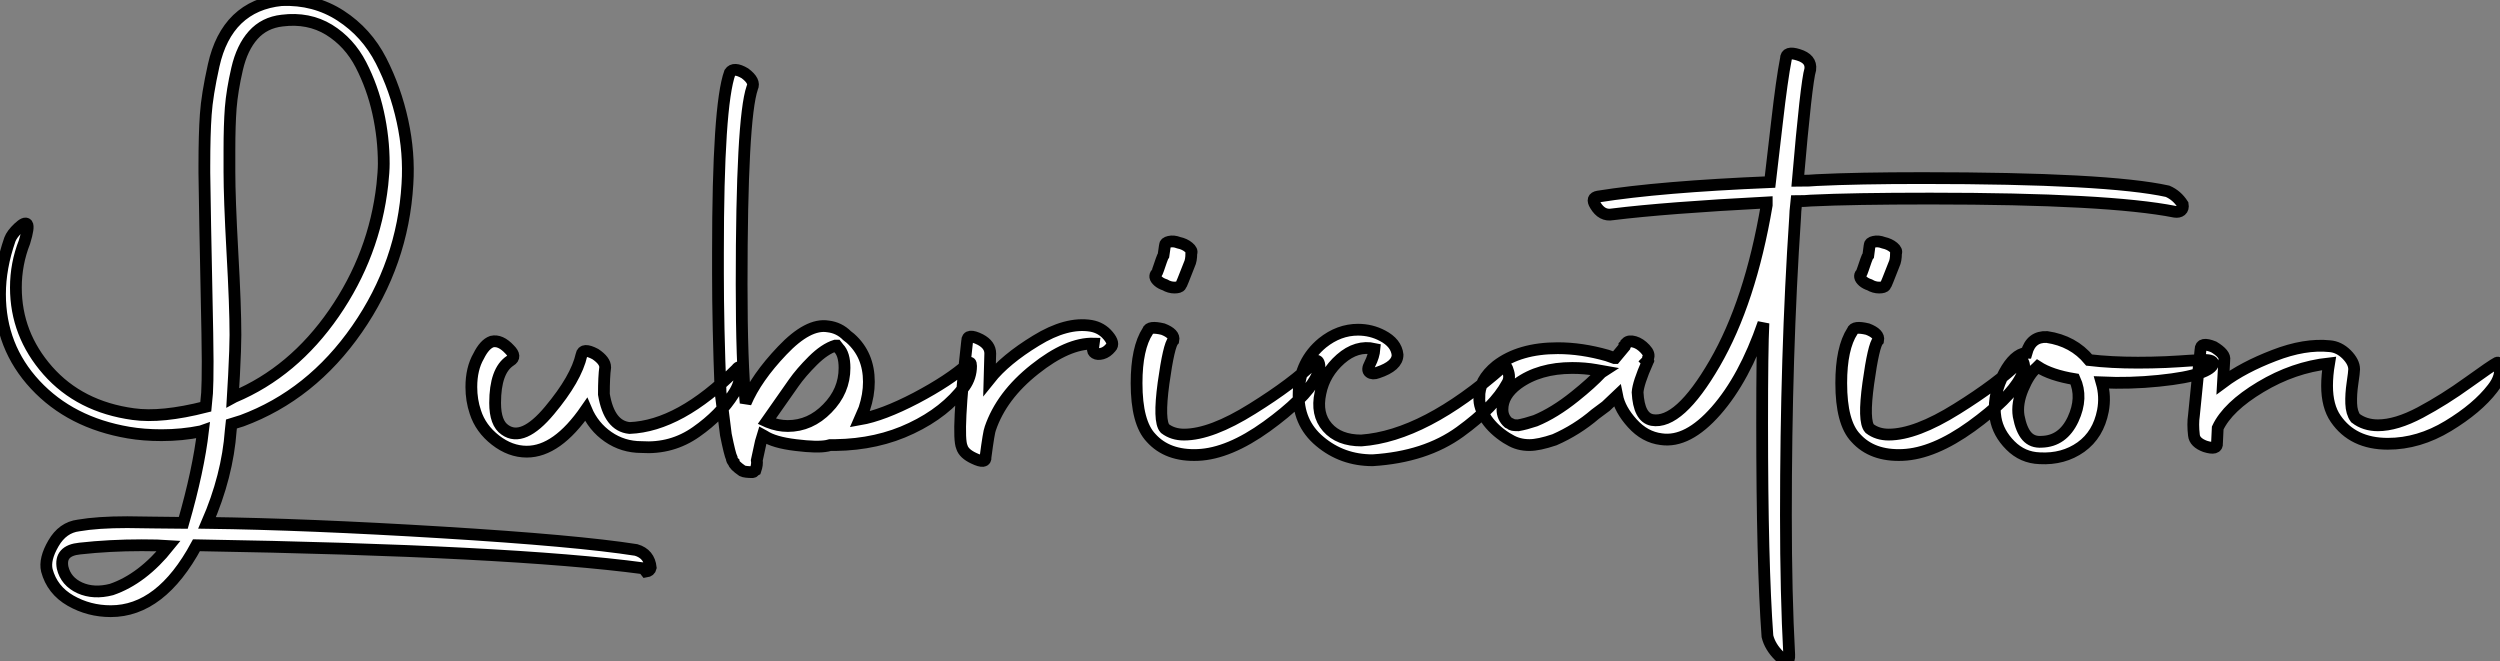 <?xml version="1.0" standalone="no"?>
<svg xmlns="http://www.w3.org/2000/svg" viewBox="0.78 -39.658 212.37 56.152"><rect x="0.78" y="-39.658" width="212.37" height="56.152" fill="#808080" stroke="none"/><path d="M54.82 7.06L54.82 7.06Q55.94 7.39 56.06 8.57L56.06 8.57Q56 8.85 55.66 8.90L55.66 8.90L55.44 8.62Q44.13 7.11 17.47 6.66L17.47 6.66Q14.45 12.26 10.19 12.26L10.19 12.26Q8.34 12.26 6.78 11.37Q5.21 10.47 4.76 8.79L4.76 8.79Q4.54 7.84 5.32 6.50Q6.10 5.15 7.45 4.98L7.45 4.98Q9.07 4.70 11.59 4.70L11.59 4.70Q12.21 4.70 13.78 4.73Q15.34 4.76 16.35 4.76L16.35 4.76Q17.64 0.28 18.03-3.08L18.03-3.08L17.86-3.02Q16.24-2.69 14.50-2.69L14.50-2.69Q12.99-2.69 11.70-2.91L11.70-2.91Q6.78-3.75 3.78-6.97Q0.78-10.19 0.78-14.67L0.78-14.67Q0.78-16.91 1.62-19.32L1.62-19.32Q1.79-19.77 2.35-20.30Q2.91-20.83 3.08-20.61Q3.25-20.38 2.86-19.10L2.86-19.10Q2.13-17.25 2.13-15.23L2.13-15.23Q2.13-11.26 4.84-8.18Q7.56-5.10 12.10-4.48L12.10-4.48Q14.50-4.14 18.26-5.10L18.26-5.10L18.37-6.27Q18.42-7.11 18.42-8.96L18.42-8.96Q18.42-10.42 18.31-15.54Q18.20-20.66 18.14-24.98L18.14-24.98Q18.14-25.14 18.14-25.54L18.14-25.54Q18.14-28.28 18.26-29.93Q18.37-31.58 18.93-34.10Q19.49-36.62 20.94-38.02Q22.40-39.42 24.70-39.65L24.70-39.65Q27.50-39.76 29.71-38.33Q31.92-36.90 33.15-34.50Q34.38-32.09 34.97-29.37Q35.56-26.66 35.39-24.02L35.39-24.02Q35-17.30 31.11-11.70Q27.22-6.10 21.34-3.92L21.34-3.92L20.44-3.64L20.38-3.08Q20.10 0.78 18.37 4.76L18.37 4.76Q26.82 4.87 38.30 5.57Q49.78 6.27 54.82 7.06ZM20.55-5.88L20.66-5.94Q25.70-8.06 29.15-13.05Q32.59-18.03 33.26-23.97L33.26-23.97Q33.38-25.09 33.38-25.76L33.38-25.76Q33.38-27.94 32.90-30.10Q32.42-32.26 31.44-34.16Q30.46-36.06 28.73-37.13Q26.99-38.19 24.75-37.91L24.75-37.91Q23.24-37.74 22.29-36.68Q21.34-35.62 20.92-33.80Q20.50-31.98 20.38-30.49Q20.27-29.01 20.27-26.94L20.27-26.94L20.27-25.03Q20.27-22.85 20.52-18.26Q20.78-13.66 20.78-11.20L20.78-11.20Q20.78-10.14 20.66-7.78L20.66-7.78L20.55-5.88ZM10.25 10.42L10.25 10.42Q12.88 9.52 15.12 6.72L15.12 6.72Q14.28 6.66 12.82 6.66L12.82 6.66Q10.08 6.66 7.56 6.94L7.56 6.94Q5.82 7.11 6.10 8.57L6.10 8.57Q6.38 9.74 7.56 10.28Q8.74 10.81 10.25 10.42ZM45.53-1.29L45.53-1.29Q44.13-1.29 42.87-2.27Q41.61-3.25 41.16-4.65L41.16-4.65Q40.82-5.66 40.82-6.78L40.82-6.78Q40.82-8.34 41.44-9.41L41.44-9.41Q41.94-10.42 42.56-10.64L42.56-10.64Q43.29-10.81 44.07-9.97L44.07-9.97Q44.69-9.35 44.13-9.02L44.13-9.02Q42.84-8.18 42.84-5.43L42.84-5.43Q42.84-3.70 43.68-3.14L43.68-3.14Q45.19-2.07 47.46-4.79Q49.73-7.50 50.18-9.52L50.18-9.52Q50.29-10.14 51.35-9.58L51.35-9.58Q52.19-9.02 52.19-8.46L52.19-8.46Q52.08-7.67 52.08-6.16L52.08-6.16Q52.53-3.47 54.26-3.30L54.26-3.30Q58.52-3.47 63.34-8.29L63.34-8.29Q63.67-8.74 63.67-8.01L63.67-8.01Q63.67-7.06 63.11-6.22L63.11-6.22Q61.99-4.42 59.92-2.97Q57.85-1.51 55.27-1.68L55.27-1.68Q53.70-1.68 52.44-2.55Q51.18-3.42 50.57-4.87L50.57-4.87Q48.10-1.29 45.53-1.29ZM63.84 0.34L63.84 0.34Q63.11-0.17 63.11-0.39L63.11-0.39Q62.94-0.56 62.94-0.73L62.94-0.73Q62.78-1.06 62.44-2.74L62.44-2.74L61.99-6.33Q61.77-12.04 61.77-16.41L61.77-16.41L61.77-18.20Q61.77-30.69 62.78-33.49L62.78-33.49Q63.11-33.99 64.06-33.43L64.06-33.43Q64.96-32.76 64.68-32.20L64.68-32.20Q63.78-29.57 63.78-15.51L63.78-15.51Q63.78-8.85 64.12-5.43L64.12-5.43Q65.02-7.56 67.23-9.88Q69.44-12.21 71.12-11.93L71.12-11.93Q72.07-11.82 72.74-11.14L72.74-11.14L73.02-10.92Q74.59-9.52 74.59-7.22L74.59-7.22Q74.59-6.10 74.20-4.93L74.20-4.93L73.81-4.03Q75.77-4.37 78.60-5.85Q81.42-7.34 82.99-8.74L82.99-8.74Q83.27-9.02 83.27-8.57L83.27-8.57Q83.27-7.62 82.71-6.83L82.71-6.83Q81.09-4.65 78.20-3.28Q75.32-1.90 71.74-1.85L71.74-1.85L71.29-1.85L71.06-1.79Q70.22-1.62 68.38-1.85Q66.53-2.07 65.69-2.63L65.69-2.63L65.58-2.69L65.41-2.13L65.07-0.56Q65.13-0.22 64.96 0.28L64.96 0.28L64.85 0.34Q64.79 0.45 64.74 0.45L64.74 0.45Q64.06 0.45 63.84 0.34ZM65.91-3.86L66.02-3.81Q66.86-3.47 67.70-3.47L67.70-3.47Q69.61-3.47 71.06-4.96Q72.52-6.44 72.52-8.40L72.52-8.40Q72.52-9.58 72.02-10.08L72.02-10.08L71.85-10.30L71.74-10.30Q70.84-10.02 69.83-9.02Q68.82-8.01 68.21-7.14Q67.59-6.27 65.91-3.86L65.91-3.86ZM82.49-1.68L82.49-1.68Q82.04-2.69 82.94-10.70L82.94-10.70Q82.94-11.37 84.06-10.81L84.06-10.81Q84.90-10.36 84.90-9.63L84.90-9.63L84.84-7.45Q86.18-9.13 88.79-10.72Q91.39-12.32 93.46-11.98L93.46-11.98Q94.36-11.82 94.92-11.14Q95.48-10.47 95.14-10.14L95.14-10.14Q94.81-9.74 94.42-9.63Q94.02-9.52 93.80-9.66Q93.58-9.80 93.63-10.02L93.63-10.02L93.69-10.47Q91.50-10.53 88.68-8.29Q85.85-6.05 84.90-3.25L84.90-3.25Q84.78-2.97 84.50-0.84L84.50-0.84Q84.56-0.22 83.50-0.73L83.50-0.73Q82.66-1.12 82.49-1.68ZM98.56-2.46L98.56-2.46Q97.33-3.75 97.33-7.11L97.33-7.11Q97.33-10.08 98.28-11.54L98.28-11.54Q98.39-11.98 99.57-11.70L99.57-11.70Q100.58-11.31 100.46-10.75L100.46-10.75Q100.07-10.36 99.62-7.11Q99.18-3.86 99.74-3.25L99.74-3.25Q100.41-2.74 101.36-2.74L101.36-2.74Q103.66-2.74 107.16-4.93Q110.66-7.11 112.45-8.90L112.45-8.90Q112.73-9.18 112.84-8.74L112.84-8.74Q112.95-8.29 112.56-7.56L112.56-7.56Q111.61-5.77 108.39-3.44Q105.17-1.12 102.54-1.01L102.54-1.01Q99.96-0.90 98.56-2.46ZM99.74-15.46L99.74-15.46Q99.40-15.57 99.18-15.76Q98.95-15.96 98.92-16.13Q98.90-16.30 99.01-16.41L99.01-16.41Q99.06-16.46 99.18-16.80Q99.29-17.14 99.43-17.53Q99.57-17.92 99.62-17.98L99.62-17.98L99.74-18.82Q99.74-19.04 100.10-19.12Q100.46-19.21 100.91-19.04L100.91-19.04Q101.42-18.93 101.75-18.65Q102.09-18.37 101.98-18.14L101.98-18.14Q101.98-17.53 101.81-17.19L101.81-17.19Q101.14-15.46 101.08-15.40L101.08-15.40Q100.97-15.23 100.55-15.23Q100.13-15.23 99.74-15.46ZM112.95-6.27L112.95-6.27Q112.56-4.48 113.54-3.36Q114.52-2.24 116.42-2.24L116.42-2.24Q121.80-2.63 128.46-8.51L128.46-8.51Q128.74-8.74 128.91-8.06L128.91-8.06Q129.08-7.50 128.80-7.06L128.80-7.06Q127.74-5.10 124.80-2.97Q121.86-0.84 117.38-0.56L117.38-0.56Q114.80-0.56 112.90-2.16Q110.99-3.75 111.10-6.38L111.10-6.38Q111.22-8.96 113.12-10.53L113.12-10.53Q114.52-11.65 116.14-11.65L116.14-11.65Q117.26-11.65 118.22-11.14L118.22-11.14Q119.39-10.53 119.50-9.52L119.50-9.52Q119.50-8.57 117.82-8.01L117.82-8.01Q117.38-7.84 117.12-8.04Q116.87-8.23 117.15-8.74L117.15-8.74Q117.49-9.41 117.54-10.02L117.54-10.02Q116.03-10.36 114.66-9.16Q113.29-7.95 112.95-6.27ZM155.12-24.36L155.12-24.36Q158.59-24.53 164.08-24.53L164.08-24.53Q179.82-24.53 184.91-23.41L184.91-23.41Q185.70-23.07 186.20-22.29L186.20-22.29Q186.26-21.95 186.06-21.78Q185.86-21.62 185.53-21.67L185.53-21.67Q179.87-22.79 164.75-22.79L164.75-22.79Q158.14-22.79 154.62-22.62L154.62-22.62Q154.17-22.57 153.38-22.57L153.38-22.57Q153.27-21.56 153.27-21.17L153.27-21.17Q152.49-9.63 152.49 4.14L152.49 4.14Q152.49 10.81 152.77 15.96L152.77 15.96Q152.82 16.97 151.93 16.07L151.93 16.07Q151.14 15.29 150.92 14.39L150.92 14.39Q150.47 8.23 150.47-3.70L150.47-3.70Q150.47-10.02 150.58-12.21L150.58-12.21Q148.96-7.50 146.55-4.76Q144.14-2.02 141.90-2.35L141.90-2.35Q140.50-2.52 139.44-3.70Q138.38-4.87 138.15-6.05L138.15-6.05L137.20-5.15L136.30-4.48Q134.74-3.14 132.83-2.30L132.83-2.30Q131.49-1.85 130.70-1.85L130.70-1.85Q129.75-1.85 129.02-2.30L129.02-2.30L128.74-2.46Q127.68-3.14 127.06-4.03L127.06-4.03Q126.39-5.10 126.45-5.88L126.45-5.88Q126.39-7.34 127.90-8.57L127.90-8.57Q129.86-10.08 133.11-10.08L133.11-10.08Q135.13-10.08 137.31-9.46L137.31-9.46L137.93-9.24L137.98-9.24L138.77-10.19L138.77-10.30Q138.94-10.47 138.94-10.47L138.94-10.47L138.94-10.53Q139.16-10.75 139.64-10.61Q140.11-10.47 140.53-10.02Q140.95-9.58 140.78-9.24L140.78-9.24L140.78-9.07L140.67-8.96L140.73-8.90Q139.94-7.11 139.89-6.33L139.89-6.33Q140.00-4.20 141.12-3.98L141.12-3.98Q143.42-3.58 146.44-8.79Q149.46-14 150.86-22.23L150.86-22.23L150.86-22.46Q142.30-22.01 137.76-21.45L137.76-21.45Q136.86-21.28 136.30-22.23L136.30-22.23Q135.91-22.85 136.53-22.96L136.53-22.96Q141.79-23.80 151.14-24.19L151.14-24.19Q151.31-25.59 151.73-29.26Q152.15-32.93 152.49-34.66L152.49-34.66Q152.49-35.34 153.55-35L153.55-35Q154.67-34.66 154.56-33.77L154.56-33.77Q154.22-32.65 153.50-24.30L153.50-24.30Q154.56-24.30 155.12-24.36ZM129.75-3.53L129.75-3.53Q130.37-3.64 131.21-3.92L131.21-3.92Q132.83-4.59 134.57-5.99L134.57-5.99Q135.97-7.11 136.81-8.01L136.81-8.01L136.98-8.12L136.36-8.23Q135.41-8.40 134.34-8.40L134.34-8.40Q131.54-8.40 129.70-7.06L129.70-7.06Q128.41-6.10 128.41-4.87L128.41-4.87Q128.41-4.20 128.91-3.75L128.91-3.75L129.14-3.64Q129.14-3.53 129.75-3.53ZM158.42-2.46L158.42-2.46Q157.19-3.75 157.19-7.11L157.19-7.11Q157.19-10.08 158.14-11.54L158.14-11.54Q158.26-11.98 159.43-11.70L159.43-11.70Q160.44-11.31 160.33-10.75L160.33-10.75Q159.94-10.36 159.49-7.11Q159.04-3.86 159.60-3.25L159.60-3.25Q160.27-2.74 161.22-2.74L161.22-2.74Q163.52-2.74 167.02-4.93Q170.52-7.11 172.31-8.90L172.31-8.90Q172.59-9.18 172.70-8.74L172.70-8.74Q172.82-8.29 172.42-7.56L172.42-7.56Q171.47-5.77 168.25-3.44Q165.03-1.12 162.40-1.01L162.40-1.01Q159.82-0.90 158.42-2.46ZM159.60-15.46L159.60-15.46Q159.26-15.57 159.04-15.76Q158.82-15.96 158.79-16.13Q158.76-16.30 158.87-16.41L158.87-16.41Q158.93-16.46 159.04-16.80Q159.15-17.14 159.29-17.53Q159.43-17.92 159.49-17.98L159.49-17.98L159.60-18.82Q159.60-19.04 159.96-19.12Q160.33-19.21 160.78-19.04L160.78-19.04Q161.28-18.93 161.62-18.65Q161.95-18.37 161.84-18.14L161.84-18.14Q161.84-17.53 161.67-17.19L161.67-17.19Q161-15.46 160.94-15.40L160.94-15.40Q160.83-15.23 160.41-15.23Q159.99-15.23 159.60-15.46ZM187.60-7.95L187.60-7.95Q186.59-7.56 184.16-7.31Q181.72-7.06 179.31-7.17L179.31-7.17Q179.65-5.99 179.42-4.76L179.42-4.76Q179.03-2.74 177.55-1.68Q176.06-0.62 174.05-0.73L174.05-0.73Q172.59-0.78 171.56-1.82Q170.52-2.86 170.30-4.14L170.30-4.14Q170.02-5.82 170.83-7.56Q171.64-9.30 172.65-9.63L172.65-9.63Q172.70-9.63 172.79-9.66Q172.87-9.69 172.93-9.69L172.93-9.69Q173.32-11.09 174.66-11.03L174.66-11.03Q176.90-10.70 178.25-9.07L178.25-9.07Q180.10-8.85 182.39-8.85L182.39-8.85Q183.57-8.85 184.77-8.90Q185.98-8.96 186.76-9.02Q187.54-9.07 187.71-9.07L187.71-9.07Q188.78-9.13 188.78-8.79L188.78-8.79Q188.72-8.34 187.60-7.95ZM173.88-8.51L173.77-8.40Q173.15-7.90 172.62-6.64Q172.09-5.38 172.26-4.31L172.26-4.31Q172.48-3.14 172.96-2.60Q173.43-2.07 174.22-2.13L174.22-2.13Q176.01-2.18 176.88-4.03Q177.74-5.88 177.02-7.45L177.02-7.45Q175-7.78 173.88-8.51L173.88-8.51ZM187.15-2.69L187.15-2.69Q187.04-3.64 187.15-4.37L187.15-4.37L187.71-9.97Q187.71-10.64 188.83-10.19L188.83-10.19Q189.84-9.58 189.73-9.07L189.73-9.07L189.62-7.17Q191.35-8.46 193.96-9.46Q196.56-10.47 198.69-10.25L198.69-10.25Q199.47-10.19 200.12-9.55Q200.76-8.90 200.76-8.29L200.76-8.29Q200.76-8.06 200.62-7.11Q200.48-6.16 200.51-5.38Q200.54-4.59 200.87-4.14L200.87-4.14Q201.66-3.53 202.78-3.53L202.78-3.53Q204.34-3.53 206.39-4.62Q208.43-5.71 210.45-7.17Q212.46-8.62 212.91-8.85L212.91-8.85Q213.02-8.90 213.08-8.68L213.08-8.68Q213.36-7.73 212.52-6.66L212.52-6.66Q211.23-4.98 208.74-3.47Q206.25-1.96 203.62-1.96L203.62-1.96Q200.65-1.96 199.19-4.09L199.19-4.09Q198.46-5.15 198.46-6.89L198.46-6.89Q198.46-7.78 198.63-8.79L198.63-8.79Q195.61-8.46 192.81-6.78Q190.01-5.10 189.17-3.30L189.17-3.30L189.11-2.02Q189.17-1.40 188.10-1.74L188.10-1.74Q187.21-2.07 187.15-2.69Z" fill="white" stroke="black" transform="scale(1,1)"/></svg>